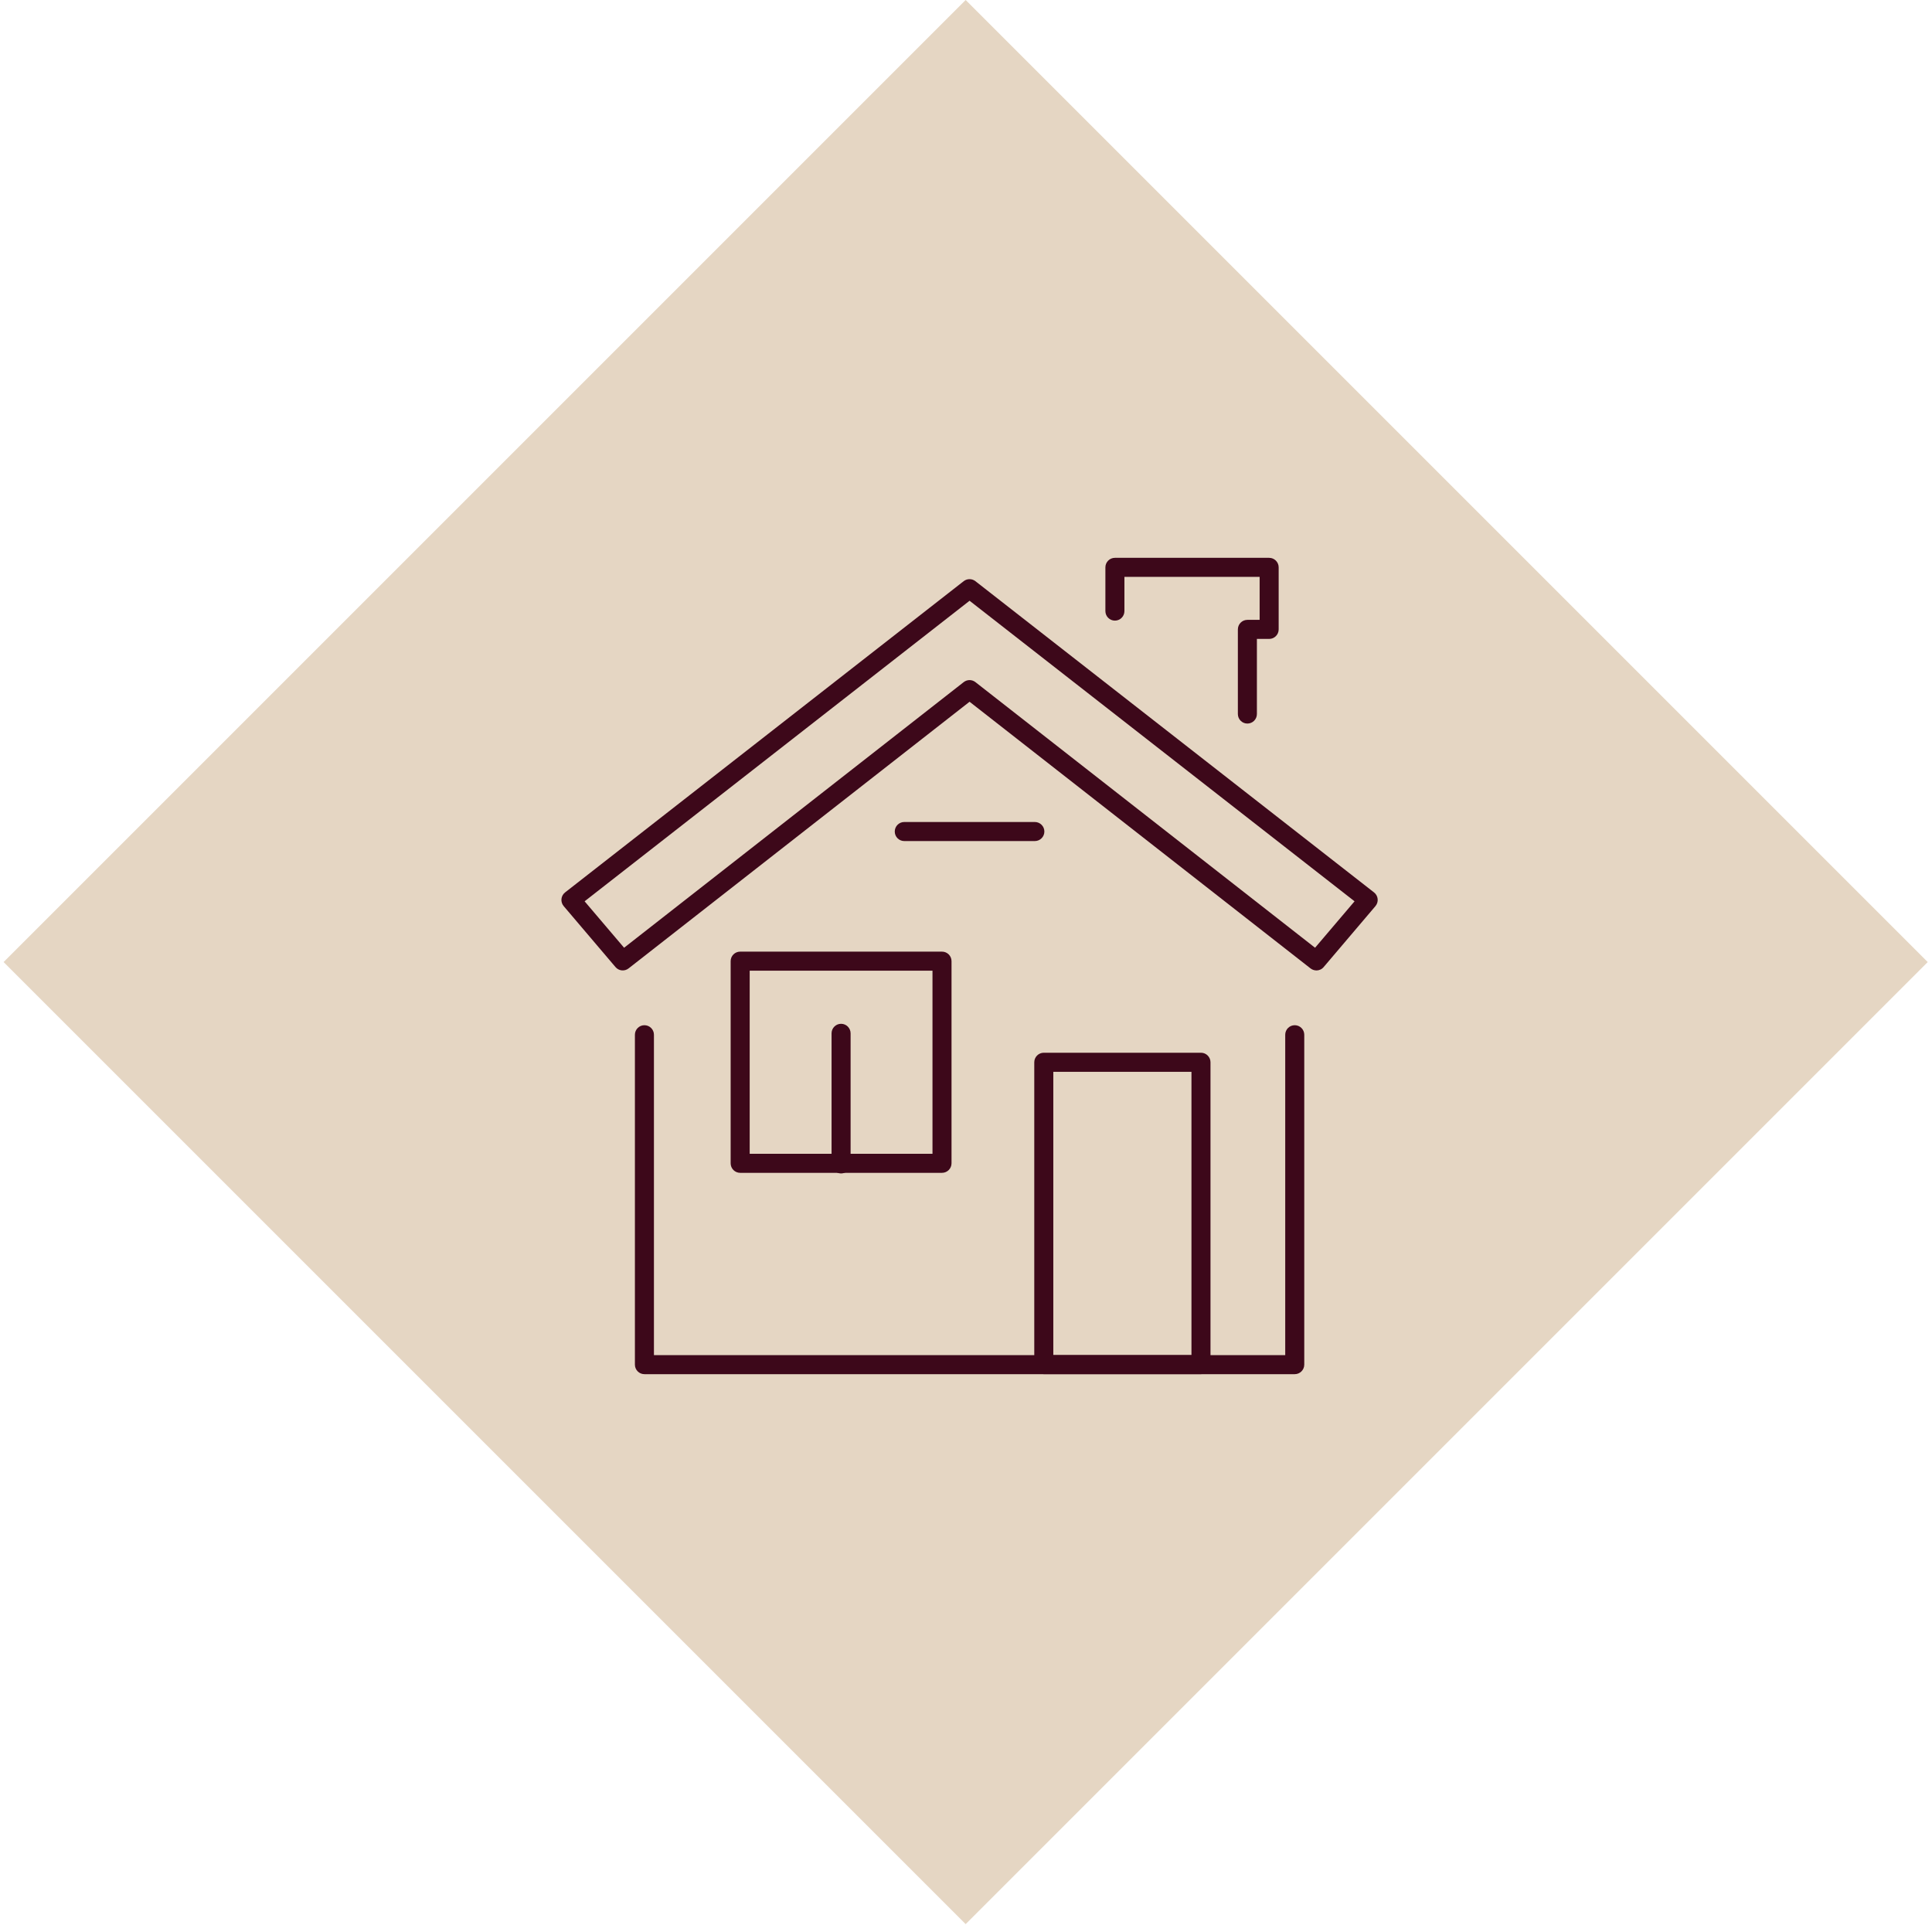 <?xml version="1.0" encoding="UTF-8"?>
<svg xmlns="http://www.w3.org/2000/svg" width="142" height="142" viewBox="0 0 142 142" fill="none">
  <rect x="0.264" y="70.71" width="100" height="100" transform="rotate(-45 0.264 70.71)" fill="#E5D6C3"></rect>
  <path d="M76.06 61.817H66.463C66.077 61.817 65.764 61.504 65.764 61.117C65.764 60.73 66.077 60.416 66.463 60.416H76.06C76.446 60.416 76.76 60.73 76.76 61.117C76.76 61.504 76.446 61.817 76.06 61.817Z" fill="#3D081A"></path>
  <path d="M95.162 101H47.364C46.978 101 46.665 100.686 46.665 100.299V76.052C46.665 75.666 46.978 75.352 47.364 75.352C47.75 75.352 48.064 75.666 48.064 76.052V99.599H94.463V76.052C94.463 75.666 94.776 75.352 95.162 75.352C95.548 75.352 95.862 75.666 95.862 76.052V100.299C95.862 100.686 95.548 101 95.162 101Z" fill="#3D081A"></path>
  <path d="M91.681 53.181C91.295 53.181 90.982 52.867 90.982 52.48V46.26C90.982 45.873 91.295 45.559 91.681 45.559H92.582V42.401H82.644V44.915C82.644 45.301 82.331 45.615 81.945 45.615C81.558 45.615 81.245 45.301 81.245 44.915V41.7C81.245 41.314 81.558 41 81.945 41H93.282C93.668 41 93.981 41.314 93.981 41.7V46.26C93.981 46.646 93.668 46.96 93.282 46.96H92.381V52.48C92.381 52.867 92.068 53.181 91.681 53.181Z" fill="#3D081A"></path>
  <path d="M96.754 71.325C96.603 71.325 96.452 71.277 96.323 71.177L71.262 51.578L46.2 71.177C45.904 71.409 45.481 71.364 45.238 71.079L41.43 66.598C41.306 66.452 41.248 66.261 41.267 66.074C41.287 65.883 41.382 65.71 41.533 65.592L70.831 42.715C71.083 42.519 71.438 42.519 71.69 42.715L100.99 65.592C101.141 65.71 101.237 65.883 101.256 66.074C101.276 66.264 101.217 66.452 101.094 66.598L97.286 71.081C97.149 71.244 96.95 71.328 96.751 71.328L96.754 71.325ZM71.262 49.986C71.413 49.986 71.567 50.037 71.693 50.135L96.656 69.658L99.558 66.245L71.262 44.155L42.968 66.245L45.87 69.658L70.831 50.135C70.957 50.037 71.111 49.986 71.262 49.986Z" fill="#3D081A"></path>
  <path d="M88.271 100.997H76.718C76.332 100.997 76.018 100.683 76.018 100.297V78.076C76.018 77.689 76.332 77.375 76.718 77.375H88.271C88.657 77.375 88.97 77.689 88.97 78.076V100.297C88.97 100.683 88.657 100.997 88.271 100.997ZM77.417 99.596H87.571V78.776H77.417V99.596Z" fill="#3D081A"></path>
  <path d="M69.236 86.202H54.401C54.015 86.202 53.702 85.888 53.702 85.501V70.644C53.702 70.257 54.015 69.944 54.401 69.944H69.236C69.622 69.944 69.936 70.257 69.936 70.644V85.501C69.936 85.888 69.622 86.202 69.236 86.202ZM55.101 84.801H68.537V71.345H55.101V84.801Z" fill="#3D081A"></path>
  <path d="M61.819 86.247C61.432 86.247 61.119 85.933 61.119 85.546V75.949C61.119 75.562 61.432 75.248 61.819 75.248C62.205 75.248 62.518 75.562 62.518 75.949V85.546C62.518 85.933 62.205 86.247 61.819 86.247Z" fill="#3D081A"></path>
</svg>
